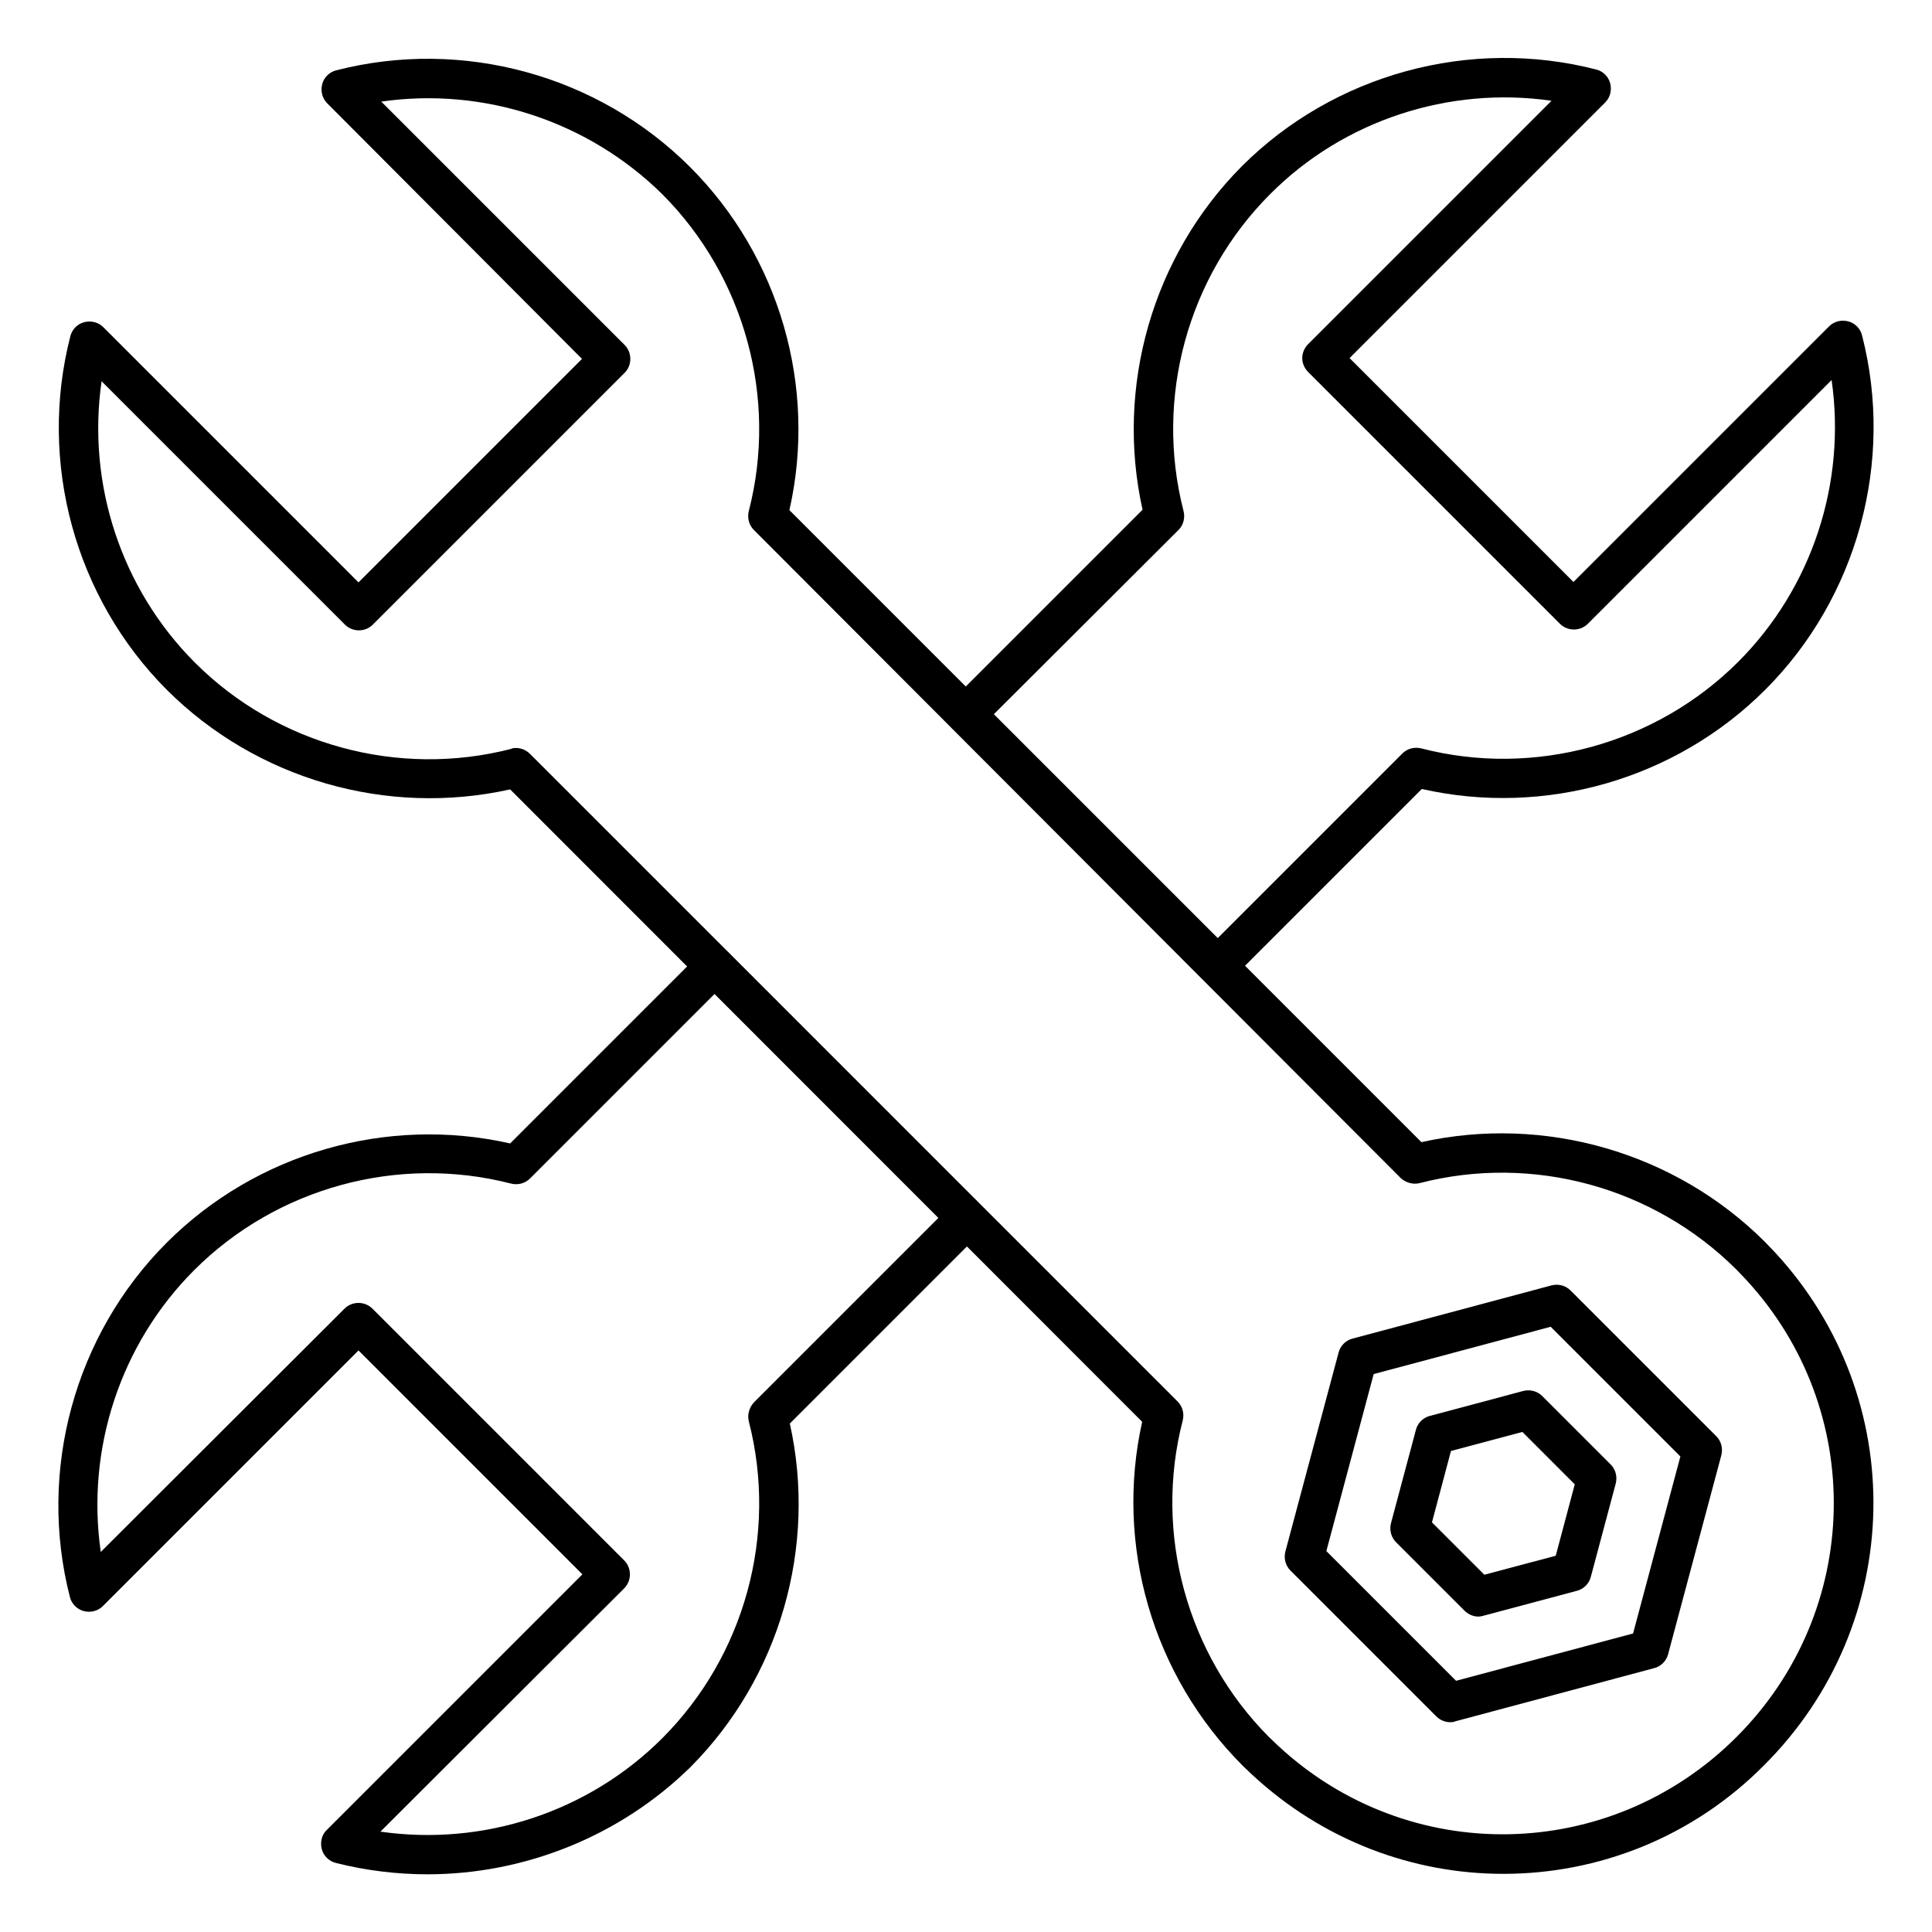 <?xml version="1.0" encoding="UTF-8"?>
<!-- Uploaded to: SVG Find, www.svgrepo.com, Generator: SVG Find Mixer Tools -->
<svg fill="#000000" width="800px" height="800px" version="1.1" viewBox="144 144 512 512" xmlns="http://www.w3.org/2000/svg">
 <g>
  <path d="m257.25 640.71c-8.062 0-16.348-1.008-24.293-3.023-1.793-0.449-3.246-1.902-3.695-3.695s0-3.805 1.344-5.039l67.734-67.734-59.336-59.336-67.734 67.734c-1.344 1.344-3.246 1.793-5.039 1.344s-3.246-1.902-3.695-3.695c-8.621-33.477 1.23-69.527 25.637-93.934 23.734-23.734 58.328-33.699 91.023-26.309l50.492-50.492c2.016-2.016 5.375-2.016 7.391 0l66.727 66.84c2.016 2.016 2.016 5.375 0 7.391l-50.492 50.492c7.277 32.691-2.688 67.285-26.309 91.023-18.703 18.359-44.004 28.434-69.754 28.434zm-12.43-11.309c27.207 3.918 55.082-5.148 74.676-24.742 21.832-21.832 30.676-53.965 22.953-83.969-0.449-1.793 0.113-3.695 1.344-5.039l48.926-48.926-59.336-59.336-48.926 48.926c-1.344 1.344-3.246 1.793-5.039 1.344-30.004-7.727-62.137 1.121-83.969 22.953-19.594 19.594-28.66 47.469-24.742 74.676l64.598-64.488c2.016-2.016 5.375-2.016 7.391 0l66.727 66.727c2.016 2.016 2.016 5.375 0 7.391zm221.9-224.14c-1.344 0-2.688-0.559-3.695-1.566l-66.727-66.727c-2.016-2.016-2.016-5.375 0-7.391l50.492-50.492c-7.277-32.691 2.688-67.285 26.309-91.023 24.406-24.406 60.457-34.258 93.934-25.637 1.793 0.449 3.246 1.902 3.695 3.695 0.449 1.793 0 3.695-1.344 5.039l-67.734 67.734 59.336 59.336 67.734-67.734c1.344-1.344 3.246-1.793 5.039-1.344 1.793 0.449 3.246 1.902 3.695 3.695 8.621 33.477-1.23 69.527-25.637 93.934-23.734 23.734-58.328 33.699-91.023 26.309l-50.492 50.492c-0.895 1.23-2.238 1.68-3.582 1.68zm-59.34-71.988 59.336 59.336 48.926-48.926c1.344-1.344 3.246-1.793 5.039-1.344 29.895 7.727 62.137-1.121 83.969-22.953 19.594-19.594 28.66-47.469 24.742-74.676l-64.598 64.602c-2.016 2.016-5.375 2.016-7.391 0l-66.727-66.727c-1.008-1.008-1.566-2.352-1.566-3.695s0.559-2.688 1.566-3.695l64.488-64.488c-27.094-3.918-55.082 5.148-74.562 24.742-21.832 21.832-30.676 53.965-22.953 83.969 0.449 1.793 0 3.695-1.344 5.039z"/>
  <path d="m542.41 640.59c-23.848 0-47.695-8.734-66.613-26.309l-2.129-2.016-0.336-0.336c-23.957-23.957-33.922-58.555-26.645-91.133l-167.49-167.6c-32.691 7.277-67.176-2.688-90.91-26.309-24.406-24.406-34.258-60.344-25.637-93.82 0.449-1.793 1.902-3.246 3.695-3.695s3.695 0 5.039 1.344l67.621 67.621 59.227-59.227-67.512-67.73c-1.344-1.344-1.793-3.246-1.344-5.039s1.902-3.246 3.695-3.695c33.477-8.621 69.414 1.23 93.82 25.637 23.734 23.734 33.699 58.328 26.309 90.91l167.49 167.49c32.578-7.277 67.176 2.688 90.91 26.309l0.113 0.113 2.688 2.801c35.828 38.738 34.594 98.41-2.801 135.8-19.031 19.258-44.109 28.883-69.188 28.883zm-261.65-298.37c1.344 0 2.688 0.559 3.695 1.566l171.63 171.63c1.344 1.344 1.793 3.246 1.344 5.039-7.727 29.895 1.121 62.023 22.84 83.855l2.465 2.352c34.594 32.133 88 31.125 121.47-2.352 33.363-33.363 34.484-86.656 2.465-121.25l-2.465-2.574-0.113-0.113c-21.945-21.832-53.965-30.562-83.855-22.84-1.793 0.449-3.695-0.113-5.039-1.344l-171.41-171.74c-1.344-1.344-1.793-3.246-1.344-5.039 7.727-29.895-1.121-62.023-22.84-83.855-19.703-19.48-47.469-28.547-74.562-24.629l64.488 64.488c2.016 2.016 2.016 5.375 0 7.391l-66.727 66.727c-2.016 2.016-5.375 2.016-7.391 0l-64.488-64.488c-3.918 27.094 5.148 54.973 24.742 74.562 21.832 21.832 53.965 30.562 83.855 22.84 0.336-0.227 0.785-0.227 1.23-0.227z"/>
  <path d="m528.3 600.4c-1.344 0-2.688-0.559-3.695-1.566l-38.625-38.625c-1.344-1.344-1.793-3.246-1.344-5.039l14.105-52.73c0.449-1.793 1.902-3.246 3.695-3.695l52.73-14.105c1.793-0.449 3.695 0 5.039 1.344l38.625 38.625c1.344 1.344 1.793 3.246 1.344 5.039l-14.105 52.73c-0.449 1.793-1.902 3.246-3.695 3.695l-52.73 14.105c-0.445 0.223-0.895 0.223-1.344 0.223zm-32.801-45.344 34.371 34.371 46.91-12.539 12.539-46.91-34.371-34.371-46.91 12.539z"/>
  <path d="m535.8 572.41c-1.344 0-2.688-0.559-3.695-1.566l-18.137-18.137c-1.344-1.344-1.793-3.246-1.344-5.039l6.606-24.742c0.449-1.793 1.902-3.246 3.695-3.695l24.742-6.606c1.793-0.449 3.695 0 5.039 1.344l18.137 18.137c1.344 1.344 1.793 3.246 1.344 5.039l-6.606 24.742c-0.449 1.793-1.902 3.246-3.695 3.695l-24.742 6.606c-0.449 0.109-0.898 0.223-1.344 0.223zm-12.316-24.969 13.883 13.883 18.922-5.039 5.039-18.922-13.883-13.883-18.922 5.039z"/>
 </g>
</svg>